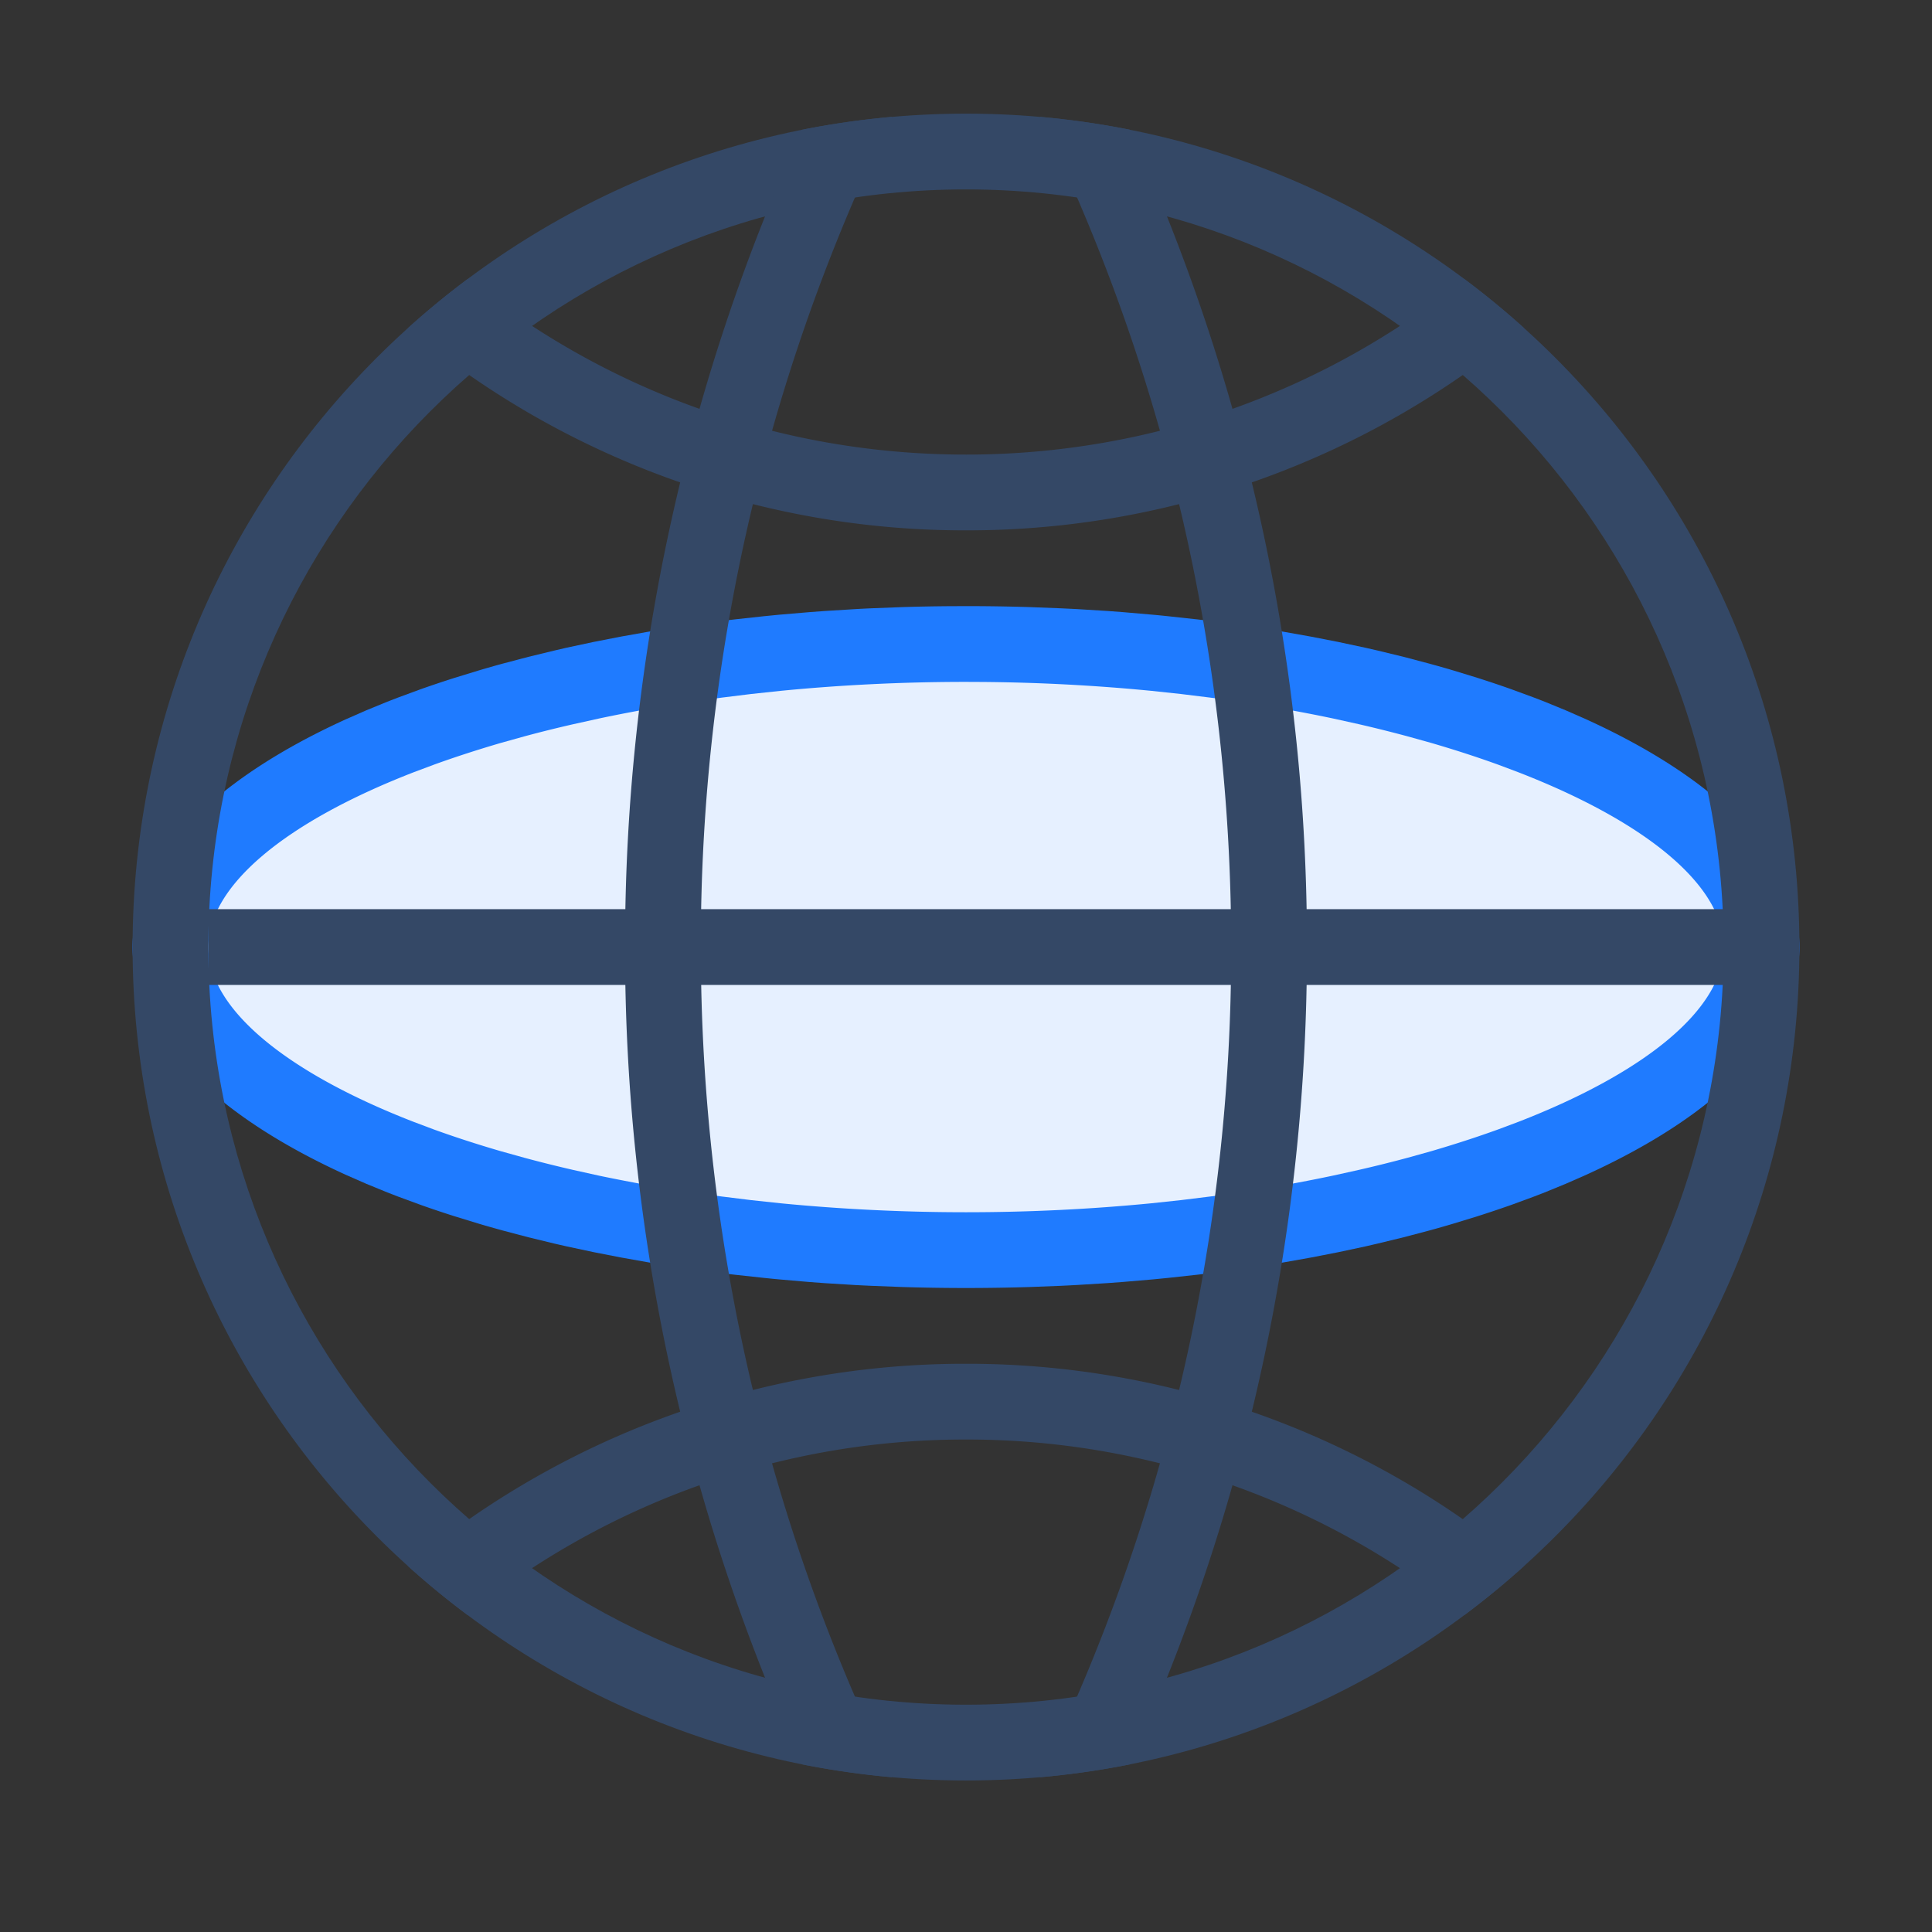 <?xml version="1.0" standalone="no"?><!DOCTYPE svg PUBLIC "-//W3C//DTD SVG 1.1//EN" "http://www.w3.org/Graphics/SVG/1.1/DTD/svg11.dtd"><svg t="1646617746400" class="icon" viewBox="0 0 1024 1024" version="1.1" xmlns="http://www.w3.org/2000/svg" p-id="5433" width="128" height="128" xmlns:xlink="http://www.w3.org/1999/xlink"><rect x="0" y="0" width="1024" height="1024" fill="#333333" stroke="none"/><defs><style type="text/css"></style></defs><path d="M503.507 321.295L512 321.255c11.344 0 22.588 0.181 33.732 0.522l16.605 0.643 8.232 0.402 16.324 1.004 8.092 0.602 16.023 1.385c2.65 0.241 5.301 0.502 7.931 0.783l15.701 1.707c5.18 0.602 10.34 1.265 15.46 1.948l15.199 2.189c5.02 0.763 9.999 1.546 14.938 2.389l14.677 2.61 14.396 2.811 14.115 3.012 6.947 1.586 13.653 3.313 13.312 3.514c4.377 1.205 8.714 2.409 12.991 3.694l12.649 3.875c6.224 1.988 12.328 4.016 18.271 6.144l11.746 4.317 5.722 2.209 11.164 4.578 10.742 4.718C910.958 413.214 953.725 455.539 953.725 501.961c0 46.421-42.767 88.747-113.102 120.752l-10.742 4.718-11.164 4.578-5.722 2.209-11.726 4.317c-5.963 2.108-12.067 4.156-18.312 6.144l-12.649 3.875c-4.257 1.265-8.594 2.51-12.971 3.694l-13.332 3.514-13.653 3.313-6.927 1.606-14.115 3.012-14.396 2.811-14.657 2.61c-4.959 0.803-9.939 1.606-14.958 2.369l-15.219 2.189c-5.1 0.683-10.24 1.325-15.46 1.948l-15.661 1.707-7.951 0.783-16.023 1.365-8.092 0.602-16.324 1.004a1060.944 1060.944 0 0 1-8.232 0.422l-16.605 0.643a1092.668 1092.668 0 0 1-67.464 0l-16.605-0.643a1060.944 1060.944 0 0 1-8.232-0.402l-16.324-1.004-8.092-0.602-16.023-1.385a1000.87 1000.87 0 0 1-7.931-0.783l-15.701-1.707c-5.18-0.602-10.34-1.265-15.46-1.948l-15.199-2.189c-5.02-0.763-9.999-1.546-14.938-2.389l-14.677-2.61-14.396-2.811-14.115-3.012a774.706 774.706 0 0 1-6.947-1.586l-13.653-3.313-13.312-3.514c-4.377-1.205-8.714-2.409-12.991-3.694l-12.649-3.875c-6.224-1.988-12.328-4.016-18.271-6.144l-11.746-4.317-5.722-2.209-11.164-4.578-10.742-4.718C113.042 590.707 70.275 548.382 70.275 501.961c0-46.421 42.767-88.747 113.102-120.752l10.742-4.718 11.164-4.578 5.722-2.209 11.726-4.317c5.963-2.108 12.067-4.156 18.312-6.144l12.649-3.875c4.257-1.265 8.594-2.51 12.971-3.694l13.332-3.514 13.653-3.313 6.927-1.606 14.115-3.012 14.396-2.811 14.657-2.61c4.959-0.803 9.939-1.606 14.958-2.369l15.219-2.189c5.1-0.683 10.24-1.325 15.46-1.948l15.661-1.707 7.951-0.783 16.023-1.365 8.092-0.602 16.324-1.004c2.731-0.161 5.481-0.301 8.232-0.422l16.605-0.643c8.353-0.261 16.765-0.422 25.239-0.482z" fill="#1F7BFF" p-id="5434"></path><path d="M512 361.412c-33.993 0-66.921 1.687-98.324 4.759l-15.581 1.667-15.3 1.887-7.549 1.004-14.878 2.209-7.329 1.205-14.456 2.51c-7.128 1.325-14.135 2.691-21.022 4.156l-13.613 3.012c-8.975 2.048-17.689 4.216-26.162 6.505l-12.529 3.494c-12.328 3.614-24.094 7.429-35.197 11.445l-10.883 4.076C151.572 435.581 110.431 469.333 110.431 501.961c0 32.627 41.141 66.379 108.745 92.622l10.883 4.096c11.123 4.016 22.869 7.831 35.197 11.425l12.529 3.494c8.473 2.289 17.187 4.457 26.162 6.525l13.613 3.012c6.887 1.446 13.894 2.811 21.042 4.136l14.436 2.51 7.329 1.205 14.858 2.209 7.57 1.004 15.3 1.887 15.581 1.667c31.403 3.072 64.331 4.759 98.324 4.759s66.921-1.687 98.324-4.759l15.581-1.667 15.3-1.887 7.549-1.004 14.878-2.209 7.329-1.205 14.456-2.51c7.128-1.325 14.135-2.691 21.022-4.156l13.613-3.012c8.975-2.048 17.689-4.216 26.162-6.505l12.529-3.494c12.328-3.614 24.094-7.429 35.197-11.445l10.883-4.076C872.428 568.34 913.569 534.588 913.569 501.961c0-32.627-41.141-66.379-108.745-92.622l-10.883-4.096c-11.123-4.016-22.869-7.831-35.197-11.425l-12.529-3.494a718.888 718.888 0 0 0-26.162-6.525l-13.613-3.012a816.088 816.088 0 0 0-21.042-4.136l-14.436-2.51-7.329-1.205-14.858-2.209-7.57-1.004-15.3-1.887-15.581-1.667a1005.247 1005.247 0 0 0-89.851-4.718L512 361.412z" fill="#E6F0FF" p-id="5435"></path><path d="M512 60.235c243.953 0 441.725 197.773 441.725 441.725s-197.773 441.725-441.725 441.725S70.275 745.914 70.275 501.961 268.047 60.235 512 60.235z m0 40.157C290.214 100.392 110.431 280.174 110.431 501.961s179.782 401.569 401.569 401.569 401.569-179.782 401.569-401.569S733.786 100.392 512 100.392z" fill="#344866" p-id="5436"></path><path d="M110.431 481.882h823.216v40.157H110.431z" fill="#344866" p-id="5437"></path><path d="M371.451 501.961c0 157.816 36.422 307.14 101.316 439.999a441.585 441.585 0 0 1-47.646-6.827A1040.163 1040.163 0 0 1 331.294 501.961a1040.264 1040.264 0 0 1 93.827-433.192c15.621-3.112 31.523-5.401 47.646-6.827A999.705 999.705 0 0 0 371.451 501.961zM598.859 68.769l5.341 11.846A1040.464 1040.464 0 0 1 692.706 501.961a1040.264 1040.264 0 0 1-93.827 433.192c-15.621 3.112-31.523 5.401-47.666 6.827A999.544 999.544 0 0 0 652.549 501.961c0-157.816-36.422-307.14-101.316-440.019 16.123 1.426 32.025 3.715 47.626 6.827z" fill="#344866" p-id="5438"></path><path d="M512 722.824a459.937 459.937 0 0 1 295.816 107.179c-10.12 9.136-20.681 17.83-31.624 26.002A419.74 419.74 0 0 0 512 762.98a419.88 419.88 0 0 0-264.192 93.003 436.545 436.545 0 0 1-31.644-25.981A459.977 459.977 0 0 1 512 722.824zM807.795 173.879l-0.683 0.643A459.937 459.937 0 0 1 512 281.098a459.937 459.937 0 0 1-295.816-107.159 434.296 434.296 0 0 1 31.624-26.022C320.09 206.125 412.009 240.941 512 240.941s191.89-34.816 264.192-93.003c10.943 8.152 21.484 16.826 31.603 25.961z" fill="#344866" p-id="5439"></path></svg>